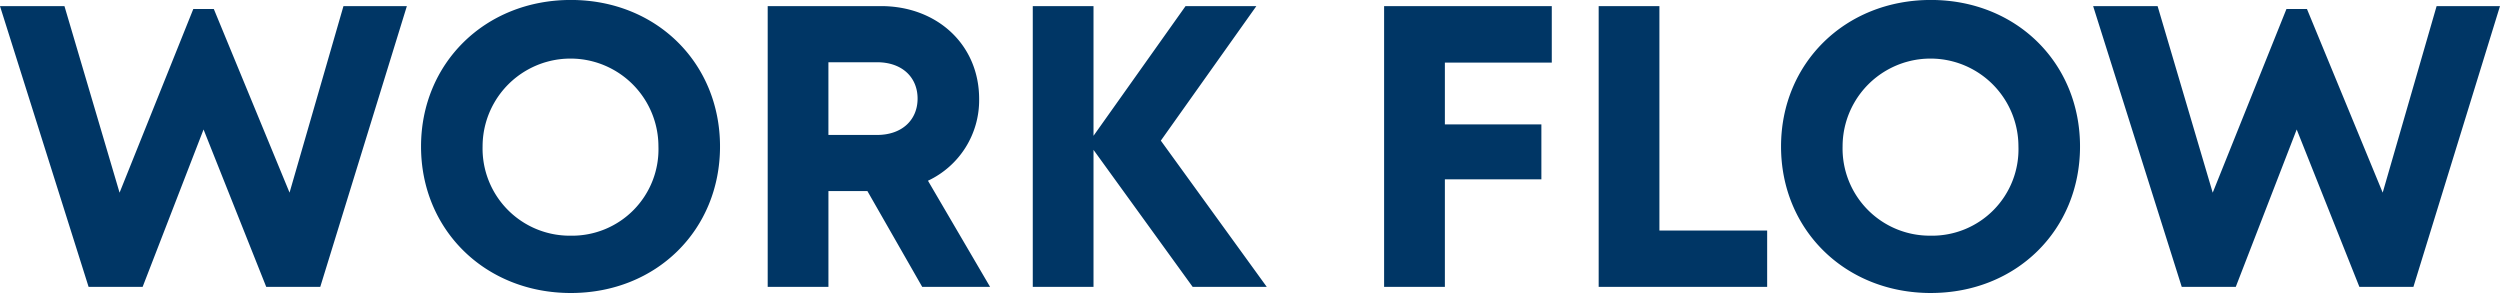 <svg xmlns="http://www.w3.org/2000/svg" width="324.139" height="37.989" viewBox="0 0 324.139 37.989"><path d="M57.895,1.6,50.906,25.779,41.085,1.969H38.428L28.867,25.786,21.721,1.6H13.364L24.851,38h7.005l7.9-20.407L47.883,38h7.005L66.115,1.6ZM87.379,38.794c11.067,0,19.339-8.145,19.339-18.995S98.445.8,87.379.8C76.269.8,67.954,8.993,67.954,19.8S76.269,38.794,87.379,38.794Zm0-7.431A11.3,11.3,0,0,1,75.934,19.8a11.4,11.4,0,1,1,22.8,0A11.2,11.2,0,0,1,87.379,31.363ZM132.935,38h8.8L133.68,24.237a11.533,11.533,0,0,0,6.635-10.6c0-7.02-5.436-12.041-12.726-12.041H112.9V38h7.875V25.577h5.052ZM120.772,8.875h6.3c3.3,0,5.262,1.99,5.262,4.713s-1.967,4.713-5.262,4.713h-6.3ZM177.608,38,163.872,19.04,176.256,1.6h-9.18L155.144,18.413V1.6h-7.875V38h7.875V20.236L168,38ZM214.561,8.918V1.6H192.821V38H200.7V24.059h12.513V16.931H200.7V8.918Zm13.955,21.774V1.6h-7.875V38h21.845V30.692Zm35.195,8.1c11.067,0,19.339-8.145,19.339-18.995S274.777.8,263.711.8C252.6.8,244.286,8.993,244.286,19.8S252.6,38.794,263.711,38.794Zm0-7.431A11.3,11.3,0,0,1,252.266,19.8a11.4,11.4,0,1,1,22.8,0A11.2,11.2,0,0,1,263.711,31.363ZM329.283,1.6l-6.989,24.179-9.821-23.81h-2.657l-9.561,23.818L293.109,1.6h-8.357L296.239,38h7.005l7.9-20.407L319.271,38h7.005L337.5,1.6Z" transform="translate(-13.364 -0.805)" fill="#003665"/></svg>